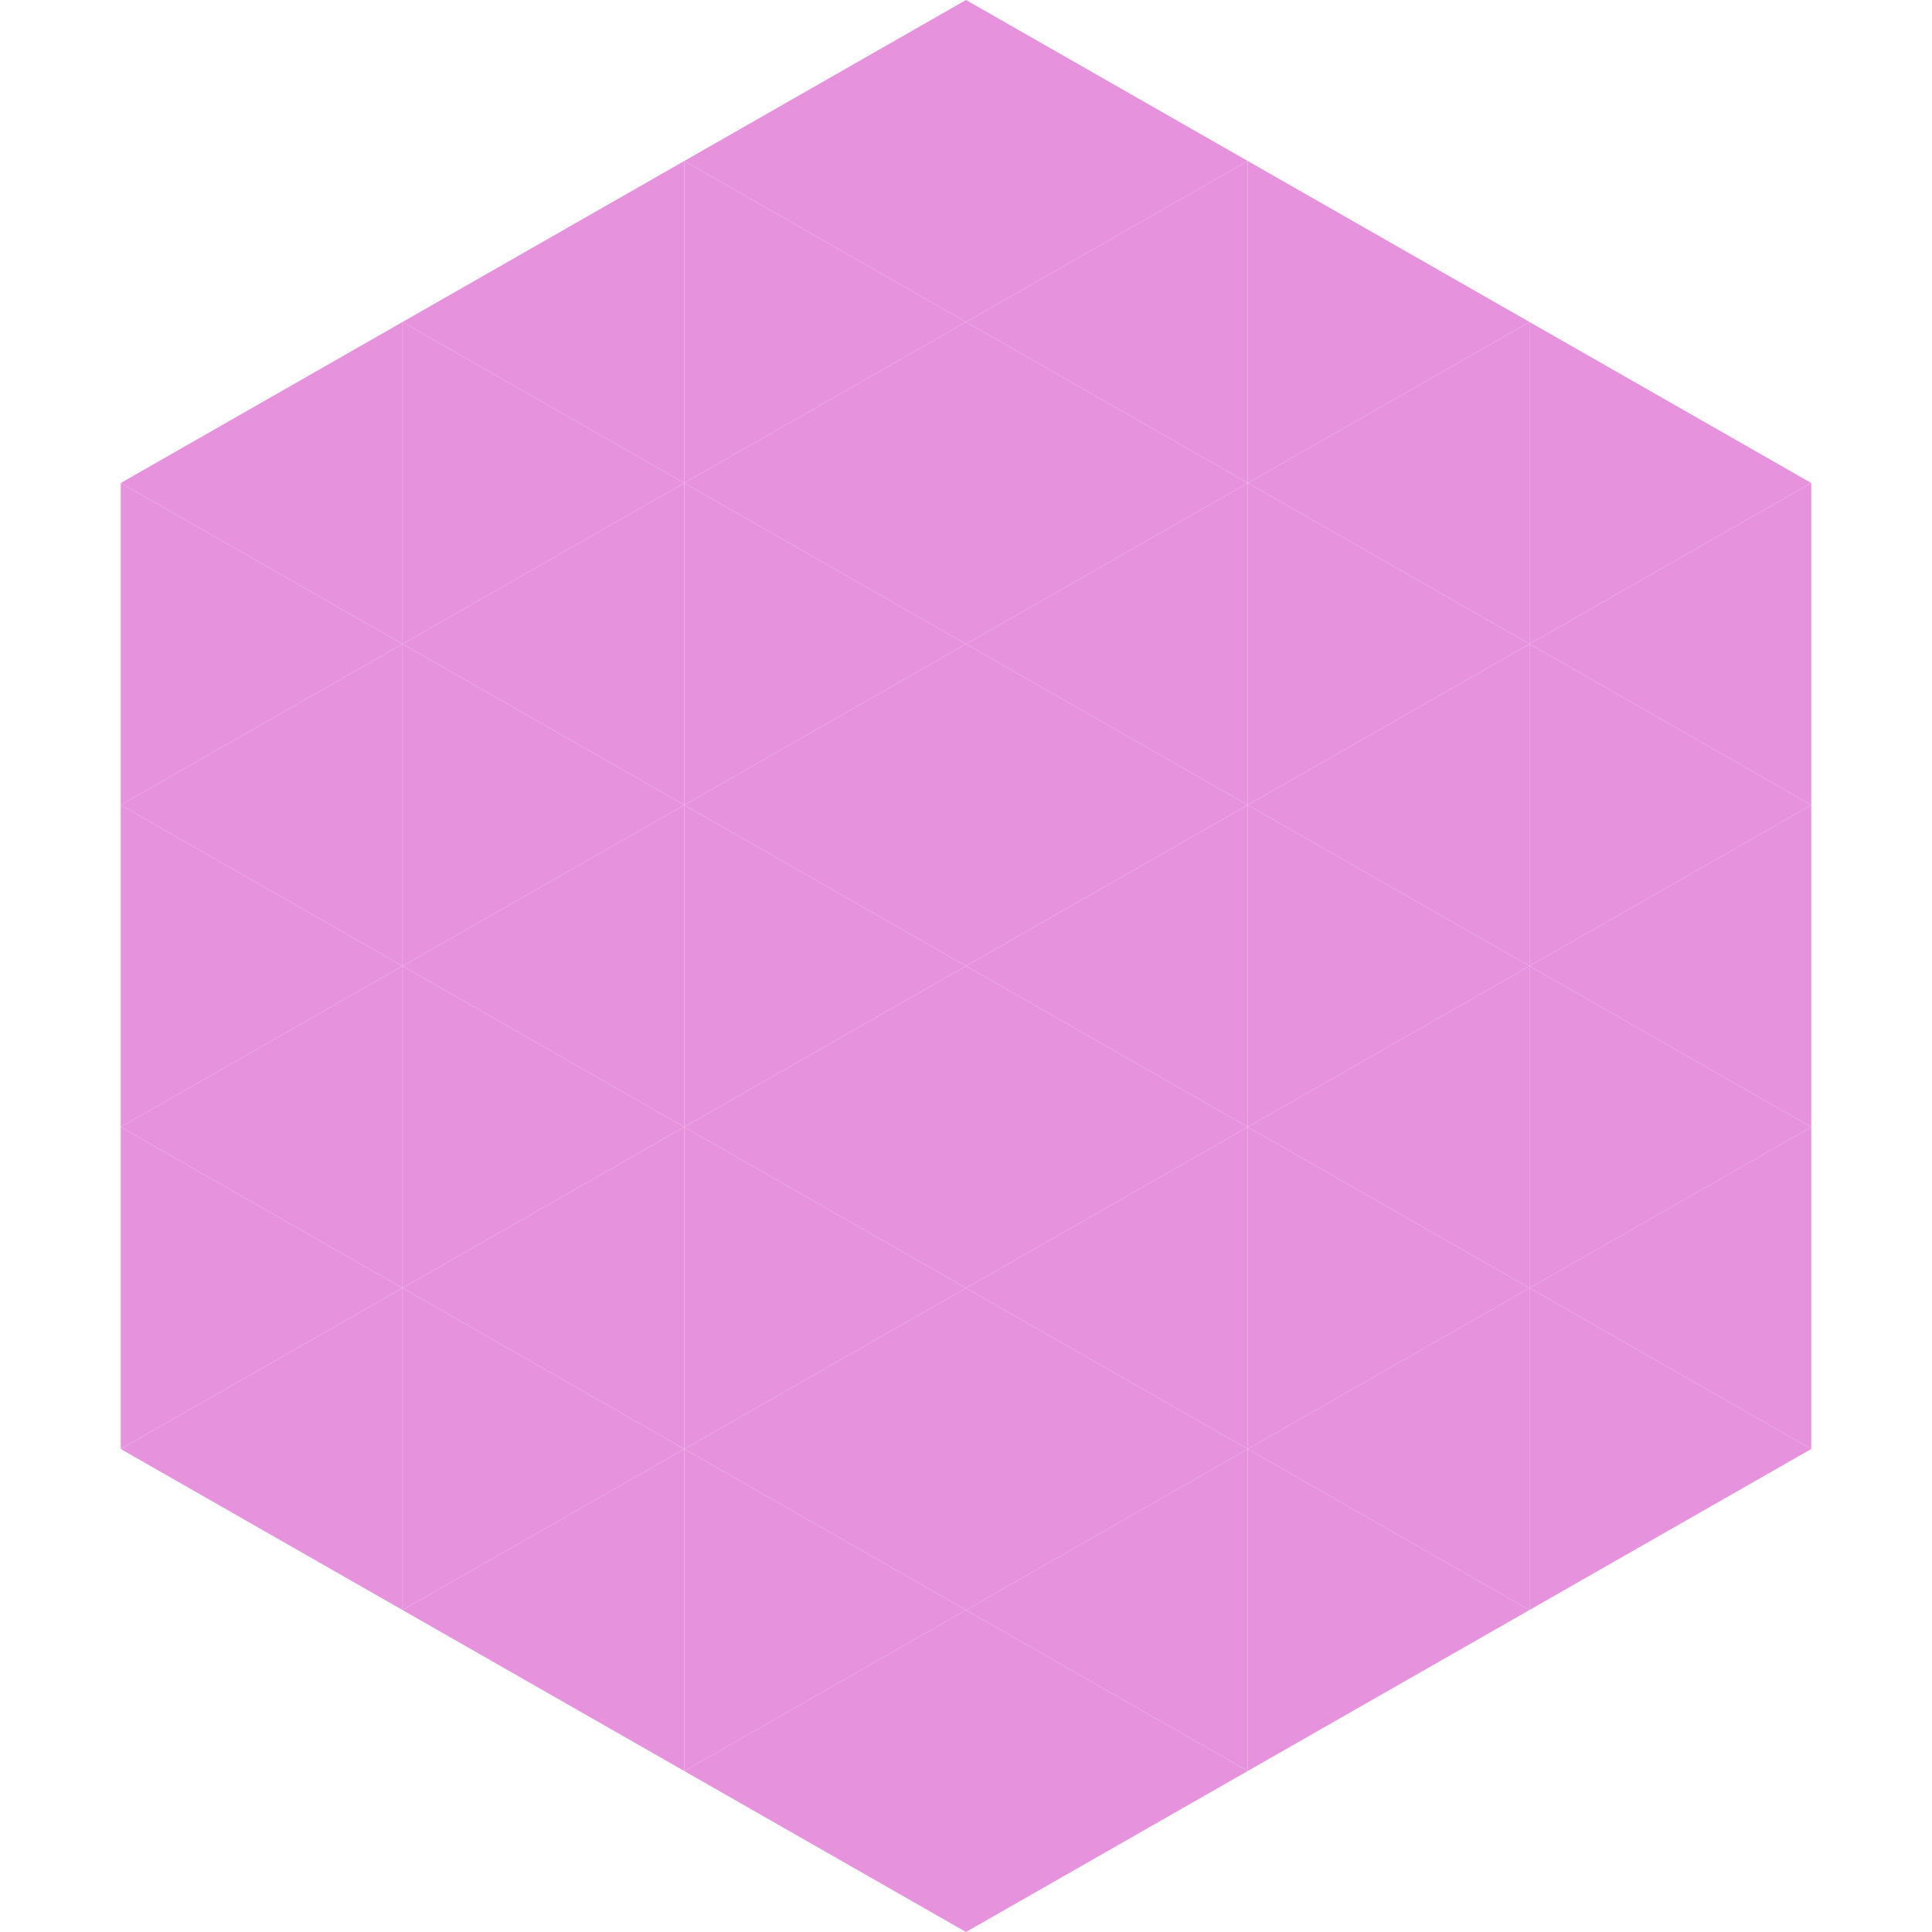 <?xml version="1.0"?>
<!-- Generated by SVGo -->
<svg width="240" height="240"
     xmlns="http://www.w3.org/2000/svg"
     xmlns:xlink="http://www.w3.org/1999/xlink">
<polygon points="50,40 15,60 50,80" style="fill:rgb(231,146,221)" />
<polygon points="190,40 225,60 190,80" style="fill:rgb(231,146,221)" />
<polygon points="15,60 50,80 15,100" style="fill:rgb(231,146,221)" />
<polygon points="225,60 190,80 225,100" style="fill:rgb(231,146,221)" />
<polygon points="50,80 15,100 50,120" style="fill:rgb(231,146,221)" />
<polygon points="190,80 225,100 190,120" style="fill:rgb(231,146,221)" />
<polygon points="15,100 50,120 15,140" style="fill:rgb(231,146,221)" />
<polygon points="225,100 190,120 225,140" style="fill:rgb(231,146,221)" />
<polygon points="50,120 15,140 50,160" style="fill:rgb(231,146,221)" />
<polygon points="190,120 225,140 190,160" style="fill:rgb(231,146,221)" />
<polygon points="15,140 50,160 15,180" style="fill:rgb(231,146,221)" />
<polygon points="225,140 190,160 225,180" style="fill:rgb(231,146,221)" />
<polygon points="50,160 15,180 50,200" style="fill:rgb(231,146,221)" />
<polygon points="190,160 225,180 190,200" style="fill:rgb(231,146,221)" />
<polygon points="15,180 50,200 15,220" style="fill:rgb(255,255,255); fill-opacity:0" />
<polygon points="225,180 190,200 225,220" style="fill:rgb(255,255,255); fill-opacity:0" />
<polygon points="50,0 85,20 50,40" style="fill:rgb(255,255,255); fill-opacity:0" />
<polygon points="190,0 155,20 190,40" style="fill:rgb(255,255,255); fill-opacity:0" />
<polygon points="85,20 50,40 85,60" style="fill:rgb(231,146,221)" />
<polygon points="155,20 190,40 155,60" style="fill:rgb(231,146,221)" />
<polygon points="50,40 85,60 50,80" style="fill:rgb(231,146,221)" />
<polygon points="190,40 155,60 190,80" style="fill:rgb(231,146,221)" />
<polygon points="85,60 50,80 85,100" style="fill:rgb(231,146,221)" />
<polygon points="155,60 190,80 155,100" style="fill:rgb(231,146,221)" />
<polygon points="50,80 85,100 50,120" style="fill:rgb(231,146,221)" />
<polygon points="190,80 155,100 190,120" style="fill:rgb(231,146,221)" />
<polygon points="85,100 50,120 85,140" style="fill:rgb(231,146,221)" />
<polygon points="155,100 190,120 155,140" style="fill:rgb(231,146,221)" />
<polygon points="50,120 85,140 50,160" style="fill:rgb(231,146,221)" />
<polygon points="190,120 155,140 190,160" style="fill:rgb(231,146,221)" />
<polygon points="85,140 50,160 85,180" style="fill:rgb(231,146,221)" />
<polygon points="155,140 190,160 155,180" style="fill:rgb(231,146,221)" />
<polygon points="50,160 85,180 50,200" style="fill:rgb(231,146,221)" />
<polygon points="190,160 155,180 190,200" style="fill:rgb(231,146,221)" />
<polygon points="85,180 50,200 85,220" style="fill:rgb(231,146,221)" />
<polygon points="155,180 190,200 155,220" style="fill:rgb(231,146,221)" />
<polygon points="120,0 85,20 120,40" style="fill:rgb(231,146,221)" />
<polygon points="120,0 155,20 120,40" style="fill:rgb(231,146,221)" />
<polygon points="85,20 120,40 85,60" style="fill:rgb(231,146,221)" />
<polygon points="155,20 120,40 155,60" style="fill:rgb(231,146,221)" />
<polygon points="120,40 85,60 120,80" style="fill:rgb(231,146,221)" />
<polygon points="120,40 155,60 120,80" style="fill:rgb(231,146,221)" />
<polygon points="85,60 120,80 85,100" style="fill:rgb(231,146,221)" />
<polygon points="155,60 120,80 155,100" style="fill:rgb(231,146,221)" />
<polygon points="120,80 85,100 120,120" style="fill:rgb(231,146,221)" />
<polygon points="120,80 155,100 120,120" style="fill:rgb(231,146,221)" />
<polygon points="85,100 120,120 85,140" style="fill:rgb(231,146,221)" />
<polygon points="155,100 120,120 155,140" style="fill:rgb(231,146,221)" />
<polygon points="120,120 85,140 120,160" style="fill:rgb(231,146,221)" />
<polygon points="120,120 155,140 120,160" style="fill:rgb(231,146,221)" />
<polygon points="85,140 120,160 85,180" style="fill:rgb(231,146,221)" />
<polygon points="155,140 120,160 155,180" style="fill:rgb(231,146,221)" />
<polygon points="120,160 85,180 120,200" style="fill:rgb(231,146,221)" />
<polygon points="120,160 155,180 120,200" style="fill:rgb(231,146,221)" />
<polygon points="85,180 120,200 85,220" style="fill:rgb(231,146,221)" />
<polygon points="155,180 120,200 155,220" style="fill:rgb(231,146,221)" />
<polygon points="120,200 85,220 120,240" style="fill:rgb(231,146,221)" />
<polygon points="120,200 155,220 120,240" style="fill:rgb(231,146,221)" />
<polygon points="85,220 120,240 85,260" style="fill:rgb(255,255,255); fill-opacity:0" />
<polygon points="155,220 120,240 155,260" style="fill:rgb(255,255,255); fill-opacity:0" />
</svg>

